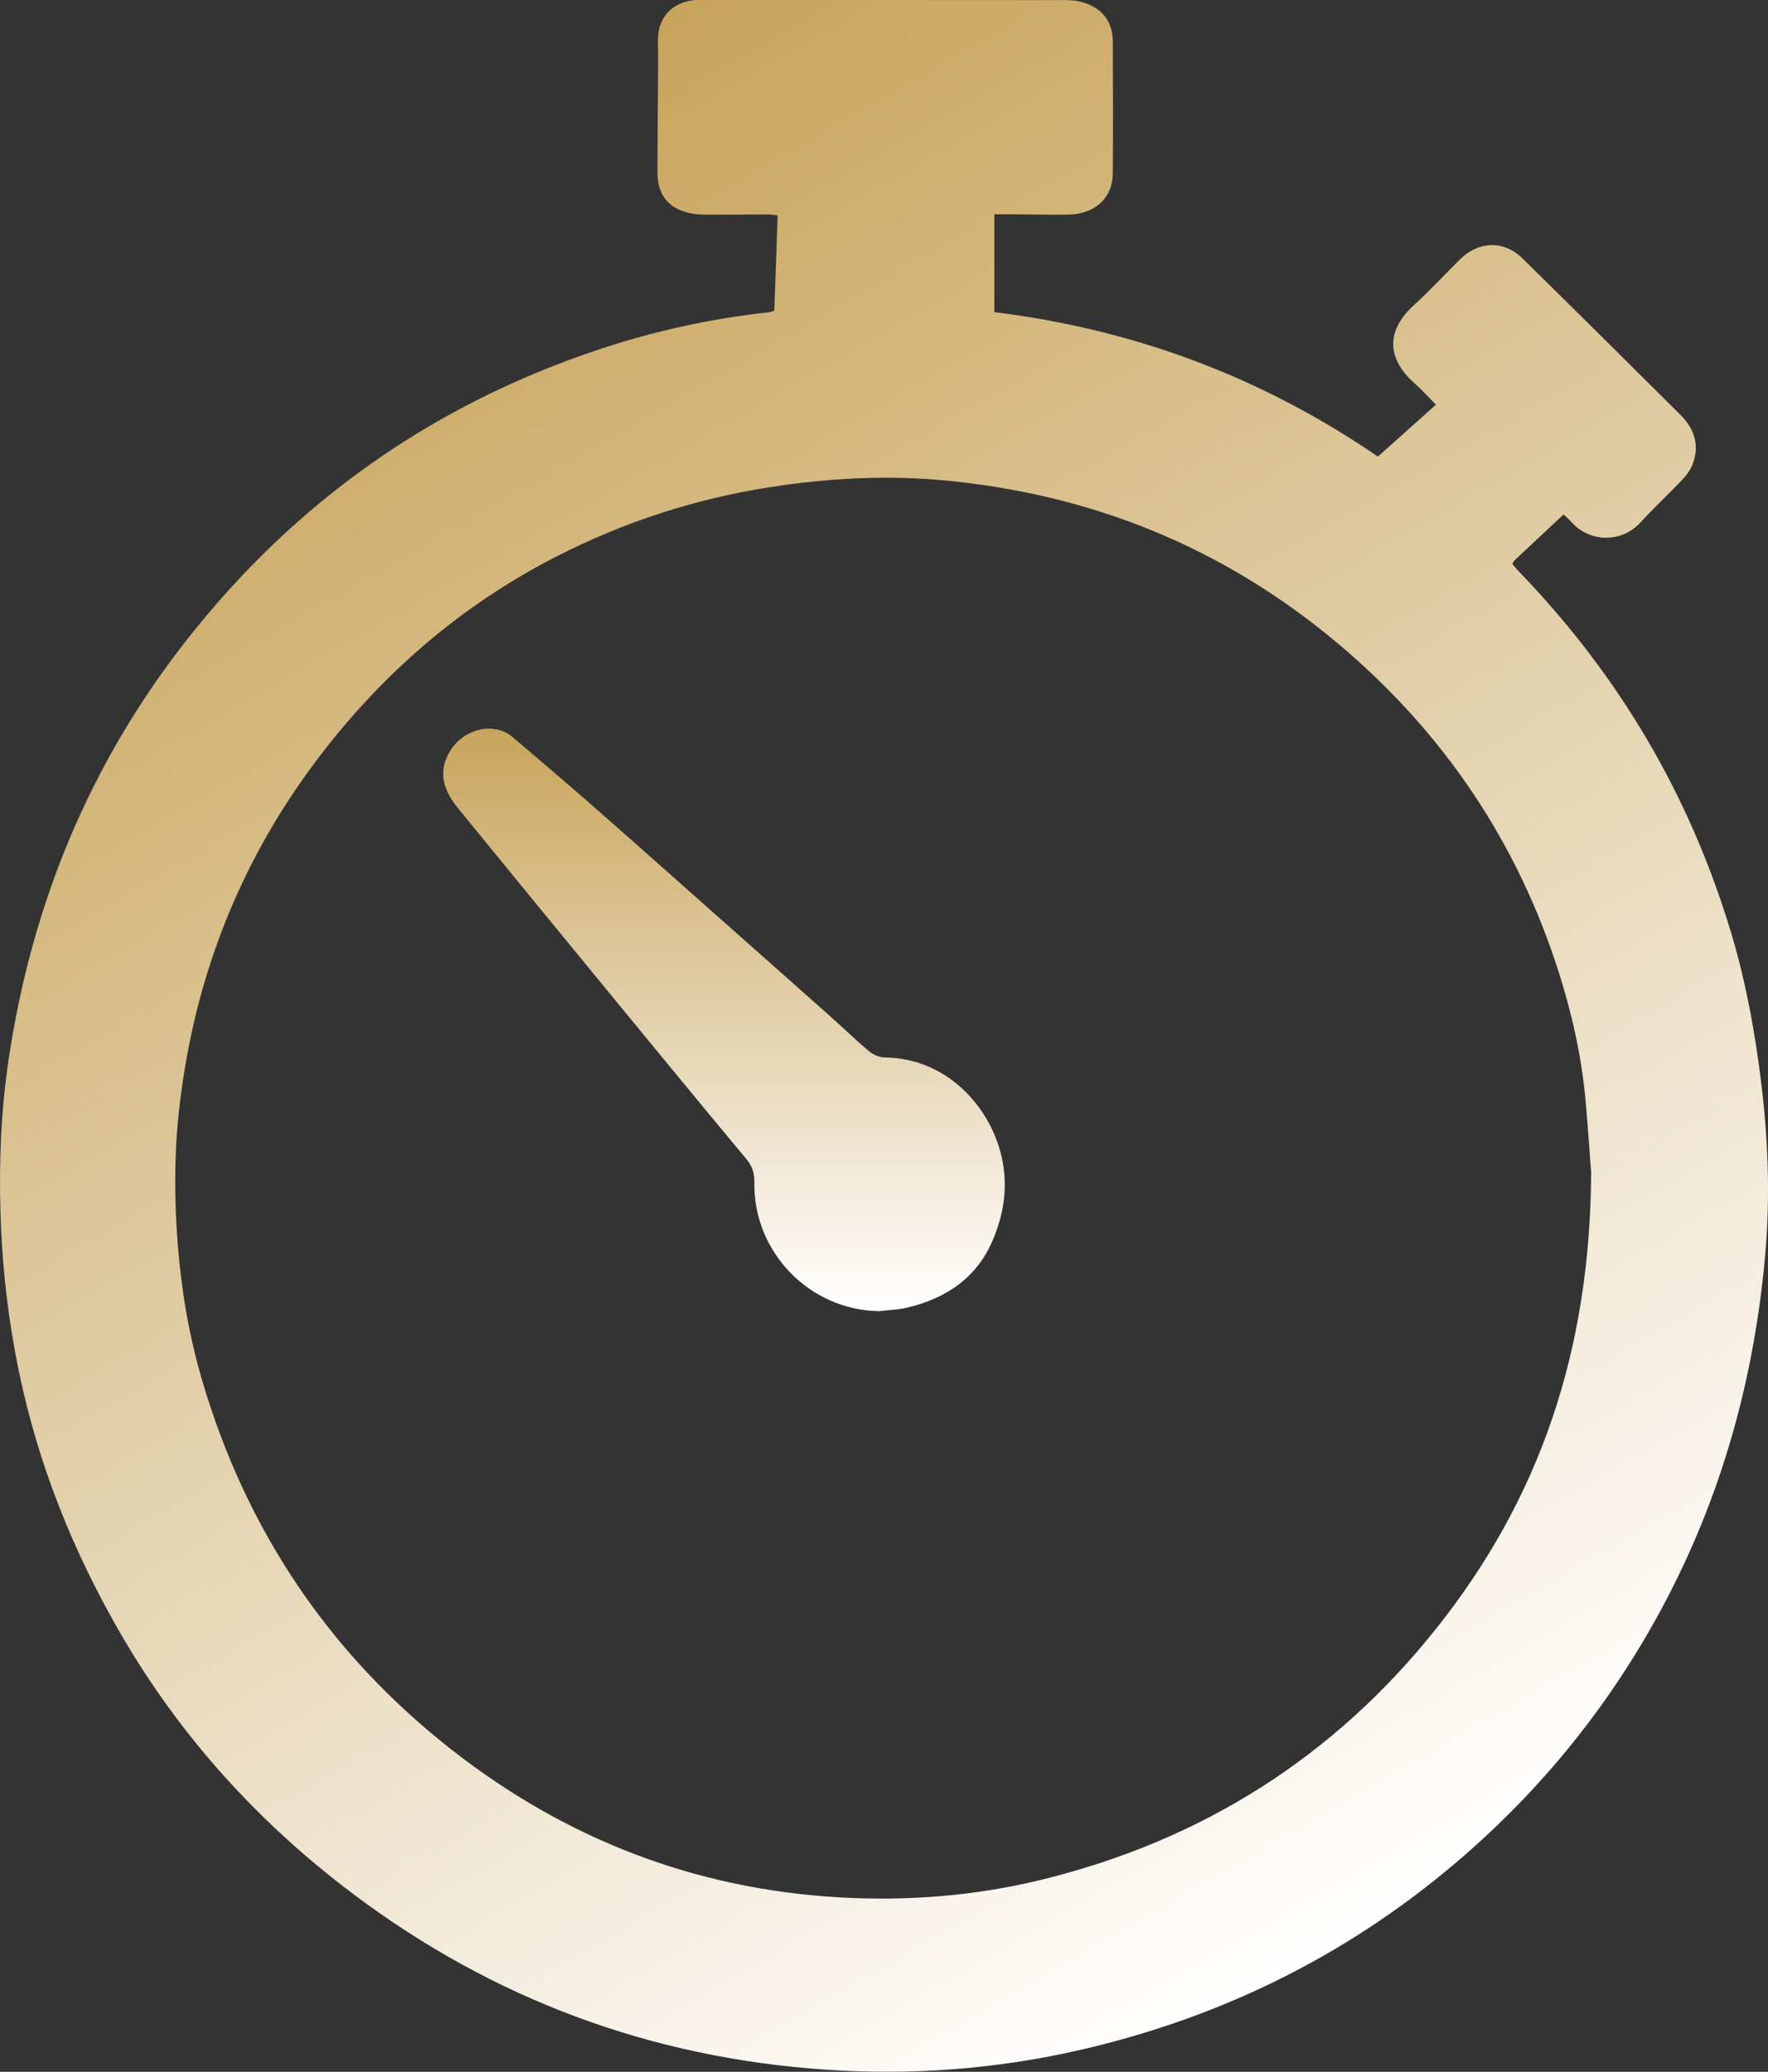 <?xml version="1.0" encoding="UTF-8"?>
<svg id="Layer_1" xmlns="http://www.w3.org/2000/svg" xmlns:xlink="http://www.w3.org/1999/xlink" viewBox="0 0 707.37 828.68">
  <rect x="0" y="0" width="707.37" height="828.68" fill="#333333" stroke="none"/>
  <defs>
    <style>
      .cls-1 {
        fill: url(#linear-gradient-2);
      }

      .cls-2 {
        fill: url(#linear-gradient);
      }
    </style>
    <linearGradient id="linear-gradient" x1="564.31" y1="762.2" x2="161.81" y2="65.06" gradientUnits="userSpaceOnUse">
      <stop offset="0" stop-color="#fff"/>
      <stop offset="1" stop-color="#c8a45b"/>
    </linearGradient>
    <linearGradient id="linear-gradient-2" x1="289.66" y1="524.43" x2="289.66" y2="291.44" xlink:href="#linear-gradient"/>
  </defs>
  <path class="cls-2" d="M309.79,124.29c.45-12.65.89-25.23,1.35-38.16-1.37-.13-2.63-.34-3.9-.34-8.17,0-16.33.08-24.5.06-1.99,0-4.01-.08-5.96-.44-9.2-1.72-13.79-7.31-13.75-16.68.07-14.83.19-29.66.27-44.5.02-2.83-.09-5.67-.07-8.5.06-8.81,5.86-14.97,14.75-15.69,1.16-.09,2.33-.04,3.5-.04,48.33,0,96.67-.01,145,.04,2.28,0,4.66.25,6.83.91,7.84,2.39,11.87,7.66,11.92,15.8.1,17.5.11,35,0,52.49-.06,9.95-7.09,16.42-17.94,16.6-7.5.12-15-.09-22.5-.14-2.31-.02-4.62,0-6.95,0v39.16c56.43,6.89,107.78,26.42,153.43,57.77,7.89-7.05,15.33-13.69,23.24-20.75-3.38-3.41-5.75-6.1-8.43-8.45-12.17-10.7-10.79-21.96-.34-31.43,6.42-5.81,12.27-12.23,18.45-18.32,7.41-7.3,17.54-7.6,24.93-.34,21.17,20.78,42.2,41.69,63.23,62.61,5.65,5.62,7.8,12.33,4.76,20-.89,2.25-2.51,4.34-4.2,6.11-5.39,5.68-11.18,10.99-16.44,16.78-7.75,8.54-20.45,8.15-27.76-.03-1.2-1.34-2.6-2.5-3.15-3.03-6.61,6.18-13.06,12.19-19.49,18.23-.35.33-.55.81-1.02,1.52.92,1.06,1.81,2.21,2.82,3.25,40.04,41.46,68.47,89.74,84.94,144.99,5.69,19.08,9.25,38.59,11.72,58.36,2.9,23.23,3.78,46.48,1.72,69.77-4.39,49.59-17.44,96.67-41.03,140.74-20.17,37.68-46.3,70.52-78.39,98.66-44.82,39.3-96.51,65.24-154.47,78.59-33.41,7.7-67.44,10.24-101.6,7.96-70.15-4.69-133.53-28.17-189.76-70.53-37.94-28.59-69.26-63.2-93.03-104.37-18.92-32.76-32.83-67.57-40.47-104.71-4.33-21.02-6.72-42.28-7.33-63.79-.58-20.37.29-40.64,3.29-60.74,9.23-61.87,32.28-118.02,70.98-167.41,43.53-55.55,98.8-94.55,165.83-116.74,21.92-7.26,44.38-12.16,67.35-14.66.63-.07,1.23-.35,2.17-.63ZM636.62,469.26c-.46-6.04-1.21-17.65-2.26-29.23-1.58-17.55-5.43-34.64-10.78-51.4-16.67-52.15-46.13-95.71-87.96-130.97-45.66-38.48-98.43-59.93-157.71-65.5-23.28-2.19-46.48-.92-69.63,2.67-30.07,4.66-58.56,13.91-85.61,27.74-38.6,19.75-70.47,47.46-96.41,82.05-31.39,41.86-49.32,89.06-54.78,140.95-1.83,17.38-1.72,34.87-.34,52.37,1.45,18.42,4.54,36.51,9.74,54.19,17.61,59.83,50.77,109.32,99.88,147.77,45.51,35.62,97.24,55.7,155.07,59,27.16,1.55,54.2-.53,80.7-7,64.11-15.65,117.13-49,158.26-100.71,41.01-51.55,61.41-110.45,61.82-181.95Z"/>
  <path class="cls-1" d="M351.73,524.43c-27.74-.38-50.39-23.52-49.92-51.55.06-3.73-.82-6.46-3.28-9.4-20.25-24.27-40.28-48.72-60.35-73.14-18.37-22.37-36.74-44.74-55.02-67.18-6.82-8.37-7.58-15.78-2.75-23.28,5.45-8.48,17.42-11.29,24.67-5.08,10.48,8.98,21.04,17.87,31.42,26.97,16.27,14.26,32.43,28.66,48.63,43.01,15.83,14.02,31.66,28.04,47.46,42.09,5.1,4.54,9.99,9.32,15.22,13.69,1.62,1.35,4.07,2.37,6.15,2.4,26.94.33,44.49,22.75,47.51,43.57,1.49,10.28-.2,19.73-4.1,29.1-6.43,15.46-18.69,23.6-34.33,27.38-3.67.89-7.54.98-11.32,1.43Z"/>
</svg>